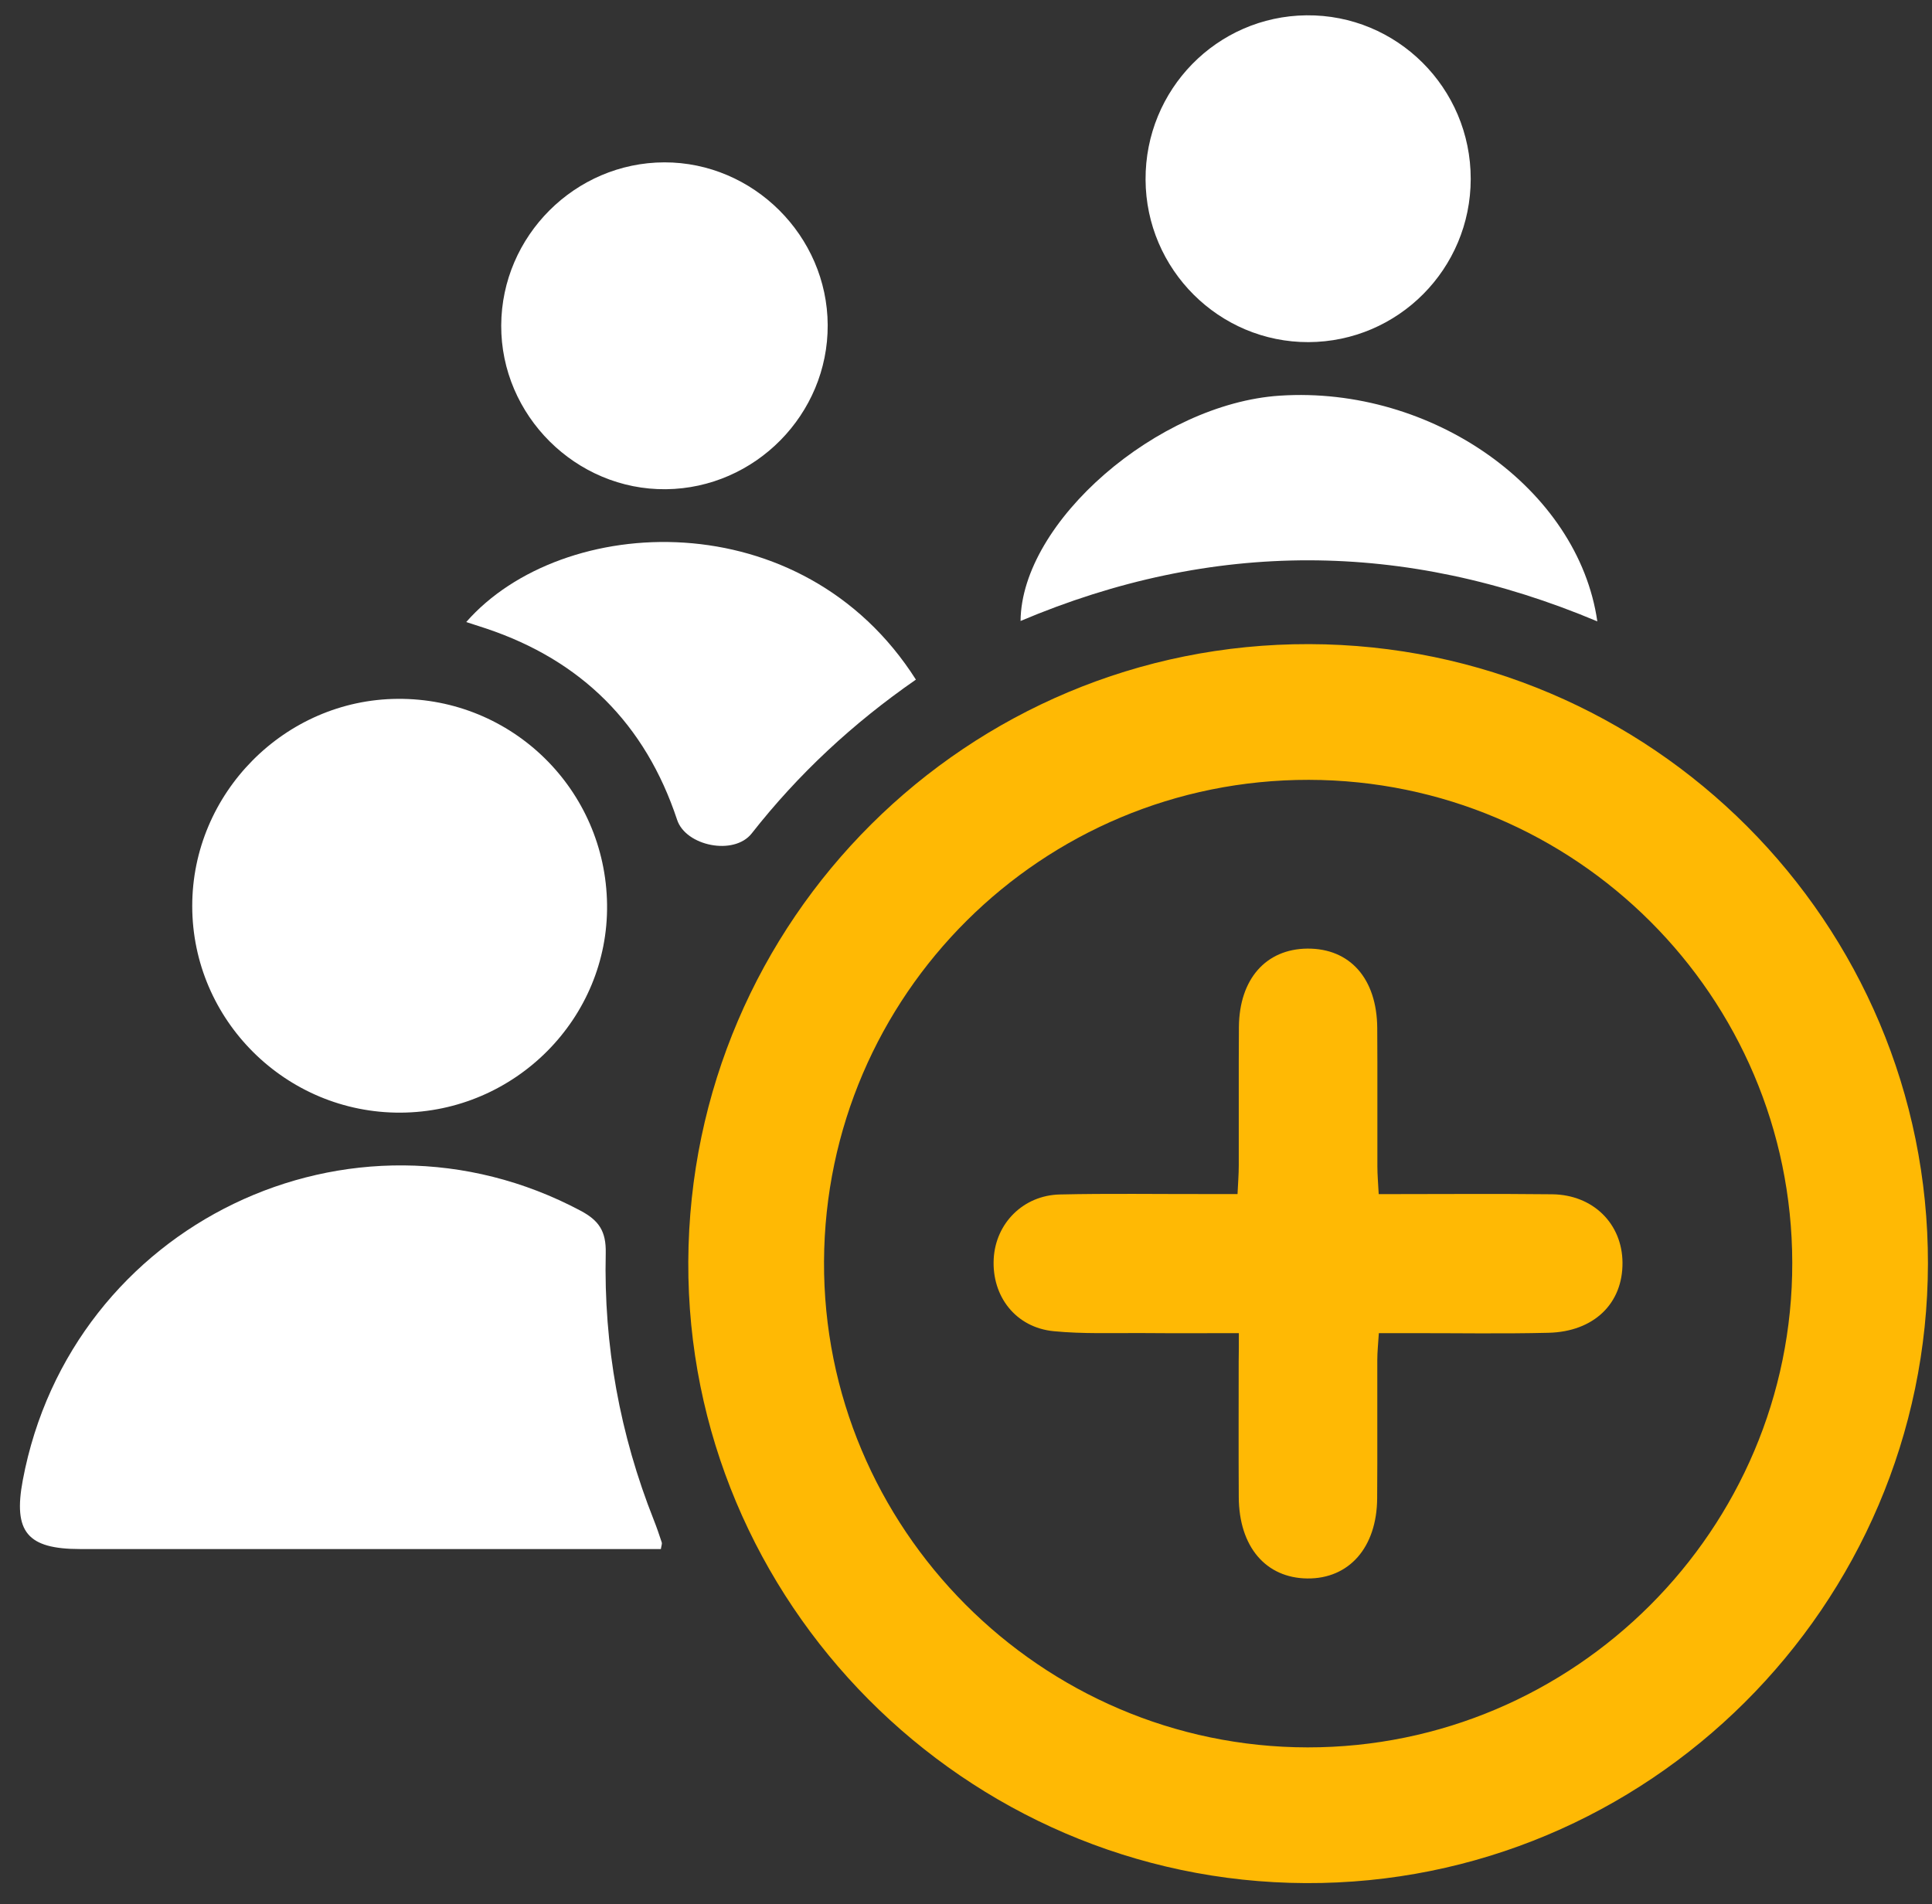 <?xml version="1.0" encoding="UTF-8"?> <svg xmlns="http://www.w3.org/2000/svg" width="70" height="69" viewBox="0 0 70 69" fill="none"><rect x="0" y="0" width="70" height="69" fill="#333333" stroke="none"/><path d="M47.434 23.34C59.83 23.37 69.873 33.429 69.853 45.791C69.833 58.194 59.696 68.288 47.308 68.235C34.951 68.182 24.882 58.045 24.938 45.716C24.996 33.318 35.059 23.31 47.434 23.34ZM47.376 63.317C57.048 63.327 64.955 55.418 64.937 45.751C64.92 36.099 57.079 28.271 47.417 28.258C37.755 28.245 29.904 36.048 29.856 45.708C29.81 55.37 37.707 63.307 47.376 63.317Z" fill="#FFB904"></path><path d="M23.945 56.13C23.485 56.13 23.015 56.13 22.545 56.13C15.998 56.13 9.45 56.13 2.903 56.13C0.988 56.13 0.473 55.509 0.826 53.632C2.572 44.354 12.742 39.453 21.042 43.874C21.699 44.225 21.964 44.614 21.947 45.405C21.871 48.742 22.457 51.977 23.692 55.087C23.796 55.35 23.887 55.617 23.975 55.885C23.995 55.941 23.962 56.009 23.945 56.13Z" fill="white"></path><path d="M14.512 40.317C10.365 40.337 6.967 36.968 6.965 32.832C6.962 28.74 10.317 25.353 14.404 25.323C18.557 25.29 21.942 28.614 21.995 32.774C22.05 36.892 18.67 40.297 14.512 40.317Z" fill="white"></path><path d="M29.989 11.776C30.005 15.012 27.362 17.692 24.129 17.727C20.868 17.763 18.145 15.052 18.16 11.789C18.175 8.548 20.838 5.89 24.071 5.883C27.294 5.878 29.974 8.548 29.989 11.776Z" fill="white"></path><path d="M41.506 6.511C41.49 3.245 44.09 0.59 47.333 0.555C50.612 0.52 53.29 3.187 53.287 6.484C53.285 9.742 50.66 12.384 47.409 12.397C44.173 12.407 41.521 9.765 41.506 6.511Z" fill="white"></path><path d="M57.874 22.516C50.895 19.578 43.933 19.558 36.977 22.501C37.007 18.904 41.955 14.625 46.371 14.337C51.885 13.976 57.182 17.704 57.874 22.516Z" fill="white"></path><path d="M33.185 24.626C30.896 26.213 28.923 28.049 27.236 30.199C26.594 31.015 24.846 30.656 24.533 29.706C23.384 26.238 21.067 23.929 17.607 22.772C17.374 22.694 17.142 22.621 16.892 22.54C20.368 18.574 29.065 18.14 33.185 24.626Z" fill="white"></path><path d="M44.886 48.307C43.64 48.307 42.514 48.314 41.385 48.304C40.313 48.297 39.237 48.34 38.174 48.236C36.807 48.102 35.931 46.978 36.004 45.614C36.072 44.328 37.072 43.313 38.399 43.282C40.162 43.242 41.928 43.27 43.693 43.267C44.039 43.267 44.383 43.267 44.838 43.267C44.855 42.886 44.883 42.555 44.883 42.222C44.888 40.552 44.876 38.88 44.888 37.21C44.903 35.477 45.866 34.388 47.366 34.373C48.91 34.361 49.887 35.457 49.9 37.25C49.912 38.92 49.9 40.592 49.905 42.262C49.905 42.568 49.933 42.873 49.953 43.27C52.095 43.27 54.169 43.252 56.24 43.275C57.723 43.293 58.776 44.343 58.786 45.75C58.799 47.231 57.753 48.256 56.099 48.294C54.429 48.335 52.759 48.304 51.09 48.307C50.748 48.307 50.405 48.307 49.958 48.307C49.935 48.683 49.902 48.984 49.902 49.284C49.897 50.954 49.91 52.626 49.897 54.296C49.885 56.072 48.879 57.211 47.369 57.196C45.861 57.181 44.893 56.044 44.883 54.253C44.873 52.614 44.88 50.974 44.88 49.337C44.886 49.029 44.886 48.724 44.886 48.307Z" fill="#FFB904"></path></svg> 